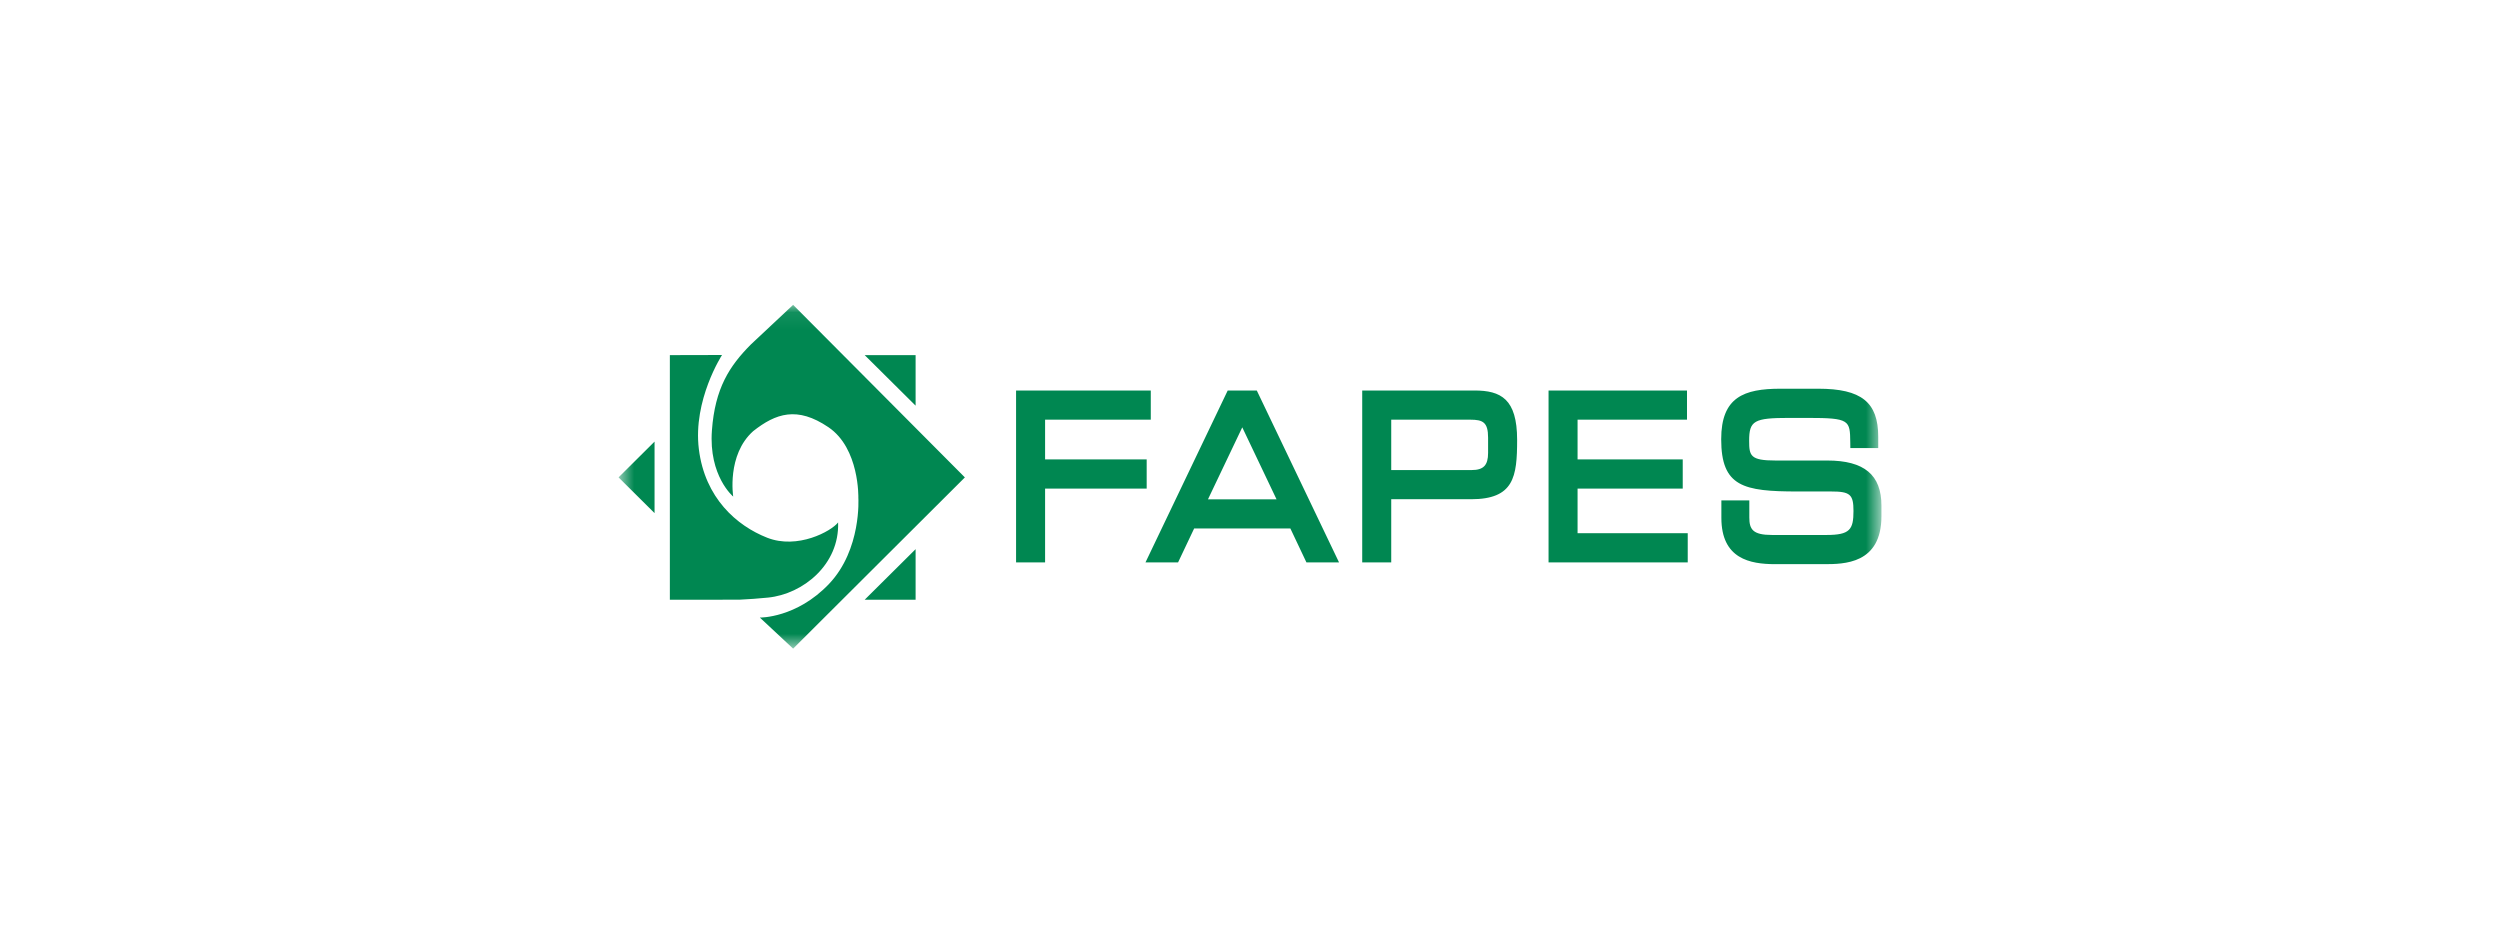 <svg width="140" height="53" viewBox="0 0 140 53" fill="none" xmlns="http://www.w3.org/2000/svg">
<mask id="mask0_2938_2851" style="mask-type:alpha" maskUnits="userSpaceOnUse" x="34" y="17" width="72" height="20">
<path d="M34.639 17.072H105.361V36.324H34.639V17.072Z" fill="white"/>
</mask>
<g mask="url(#mask0_2938_2851)">
<path fill-rule="evenodd" clip-rule="evenodd" d="M97.952 24.683C97.952 23.558 98.224 23.403 100.189 23.403H101.229C103.596 23.403 103.598 23.532 103.615 24.774L103.619 25.09H105.181V24.459C105.181 22.523 104.238 21.768 101.818 21.768H99.709C97.657 21.768 96.387 22.241 96.387 24.596C96.387 27.258 97.629 27.523 100.679 27.523H102.538C103.607 27.523 103.795 27.686 103.795 28.616C103.795 29.657 103.596 29.959 102.279 29.959H99.239C98.153 29.959 97.962 29.643 97.962 28.977V28.023H96.397V29.001C96.397 31.298 98.007 31.593 99.409 31.593H102.128C103.258 31.593 105.361 31.593 105.361 28.902V28.319C105.361 26.593 104.397 25.789 102.328 25.789H99.428C98.019 25.789 97.952 25.523 97.952 24.683ZM86.719 31.494H94.513V29.86H88.344V27.361H94.233V25.727H88.344V23.502H94.472V21.868H86.719V31.494ZM84.959 24.633C84.959 22.33 84.043 21.868 82.566 21.868H76.284V31.494H77.909V27.957H82.376C84.784 27.957 84.959 26.701 84.959 24.633ZM83.333 25.365C83.333 26.055 83.075 26.323 82.416 26.323H77.909V23.502H82.336C83.039 23.502 83.333 23.642 83.333 24.509V25.365ZM73.16 31.494H74.986L70.38 21.868H68.752L64.147 31.494H65.972L66.872 29.595H72.261L73.16 31.494ZM71.486 27.961H67.647L69.567 23.931L71.486 27.961ZM58.525 23.502H64.444V21.868H56.9V31.494H58.525V27.361H64.214V25.727H58.525V23.502ZM44.415 36.324L54.033 26.735L44.415 17.072L42.053 19.286C40.847 20.5 40.04 21.74 39.867 24.107C39.68 26.662 41.06 27.809 41.06 27.809C41.06 27.809 40.687 25.476 42.178 24.144C43.446 23.145 44.639 22.737 46.391 23.923C48.142 25.106 48.068 27.883 48.068 27.883C48.068 27.883 48.255 30.77 46.428 32.696C44.601 34.621 42.551 34.584 42.551 34.584L44.415 36.324ZM48.423 19.887L51.274 22.717V19.887H48.423ZM40.434 19.88L37.512 19.887L37.512 33.584L41.401 33.583C41.924 33.558 42.468 33.52 43.011 33.465C44.974 33.267 47.016 31.61 46.934 29.256C46.55 29.753 44.657 30.781 42.959 30.111C41.262 29.443 39.475 27.896 39.136 25.151C38.795 22.406 40.434 19.88 40.434 19.88ZM34.639 26.733L36.655 28.734V24.73L34.639 26.733ZM51.274 30.753L48.423 33.584H51.274V30.753Z" fill="#008751"/>
</g>
</svg>
